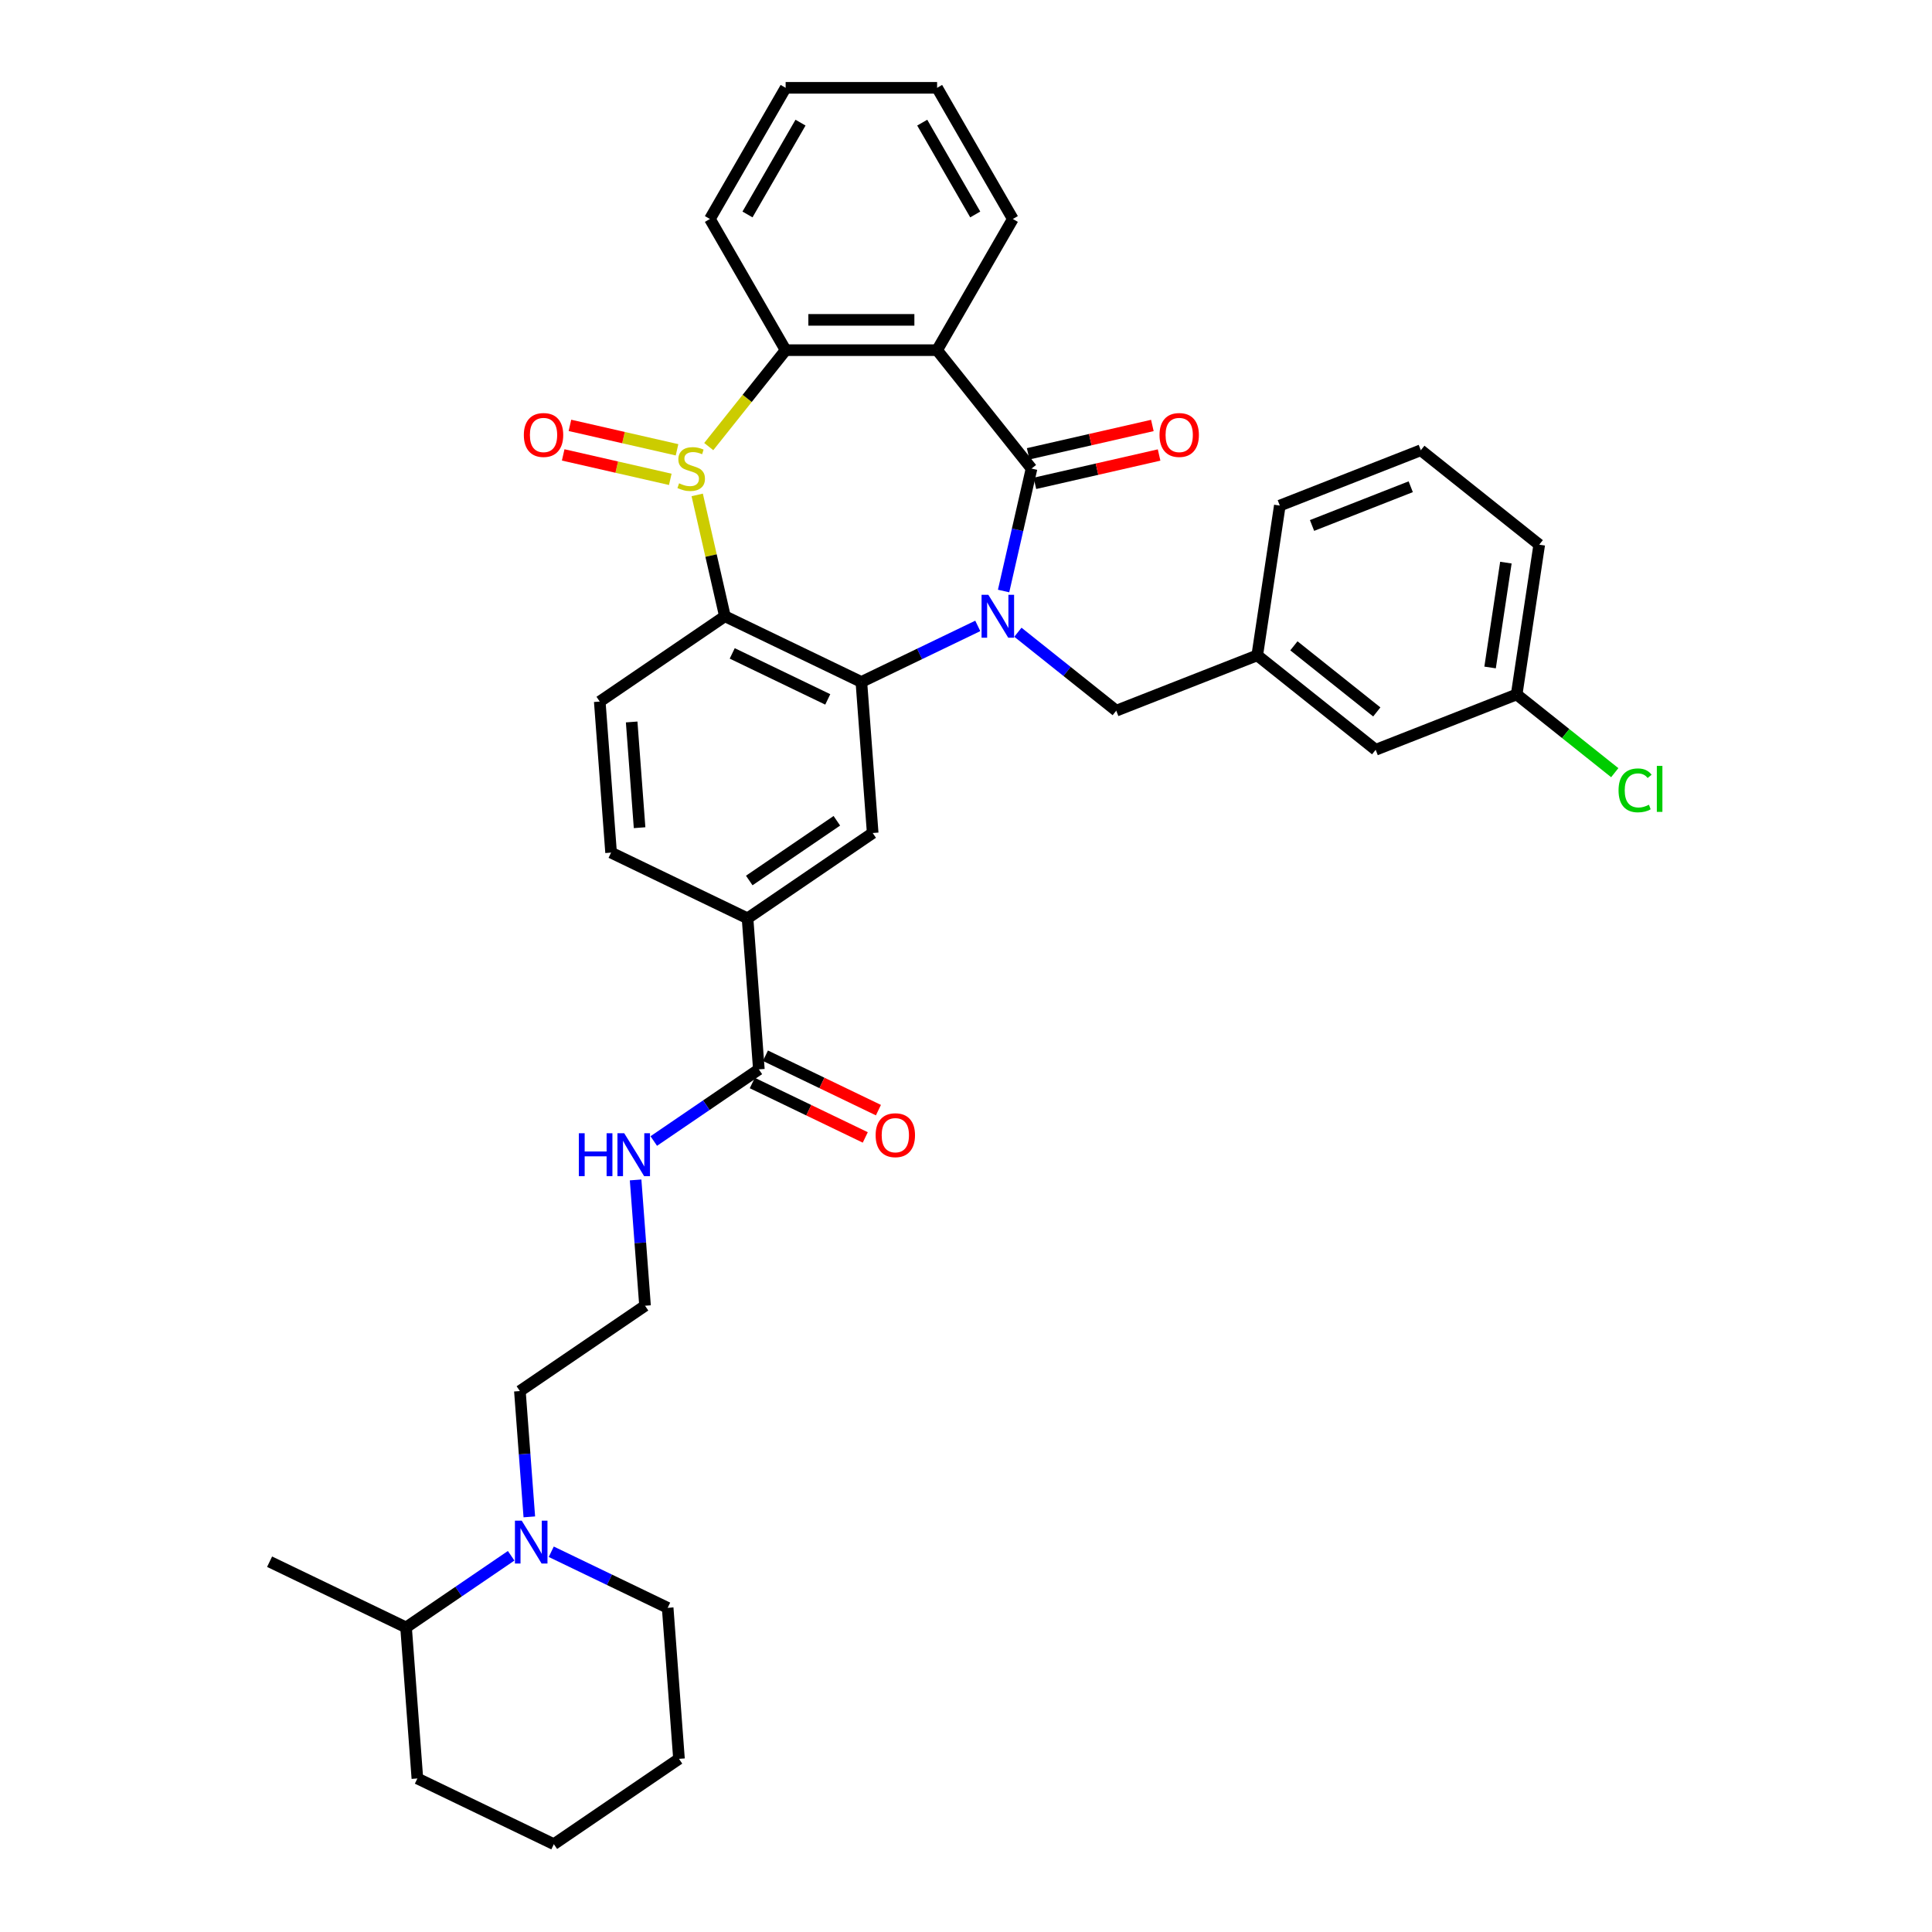 <?xml version='1.0' encoding='iso-8859-1'?>
<svg version='1.1' baseProfile='full'
              xmlns='http://www.w3.org/2000/svg'
                      xmlns:rdkit='http://www.rdkit.org/xml'
                      xmlns:xlink='http://www.w3.org/1999/xlink'
                  xml:space='preserve'
width='1000px' height='1000px' viewBox='0 0 1000 1000'>
<!-- END OF HEADER -->
<rect style='opacity:1.0;fill:#FFFFFF;stroke:none' width='1000' height='1000' x='0' y='0'> </rect>
<path class='bond-1' d='M 519.458,305.908 L 526.69,274.223' style='fill:none;fill-rule:evenodd;stroke:#0000FF;stroke-width:6px;stroke-linecap:butt;stroke-linejoin:miter;stroke-opacity:1' />
<path class='bond-1' d='M 526.69,274.223 L 533.922,242.537' style='fill:none;fill-rule:evenodd;stroke:#000000;stroke-width:6px;stroke-linecap:butt;stroke-linejoin:miter;stroke-opacity:1' />
<path class='bond-2' d='M 506.097,323.968 L 475.97,338.477' style='fill:none;fill-rule:evenodd;stroke:#0000FF;stroke-width:6px;stroke-linecap:butt;stroke-linejoin:miter;stroke-opacity:1' />
<path class='bond-2' d='M 475.97,338.477 L 445.843,352.985' style='fill:none;fill-rule:evenodd;stroke:#000000;stroke-width:6px;stroke-linecap:butt;stroke-linejoin:miter;stroke-opacity:1' />
<path class='bond-10' d='M 526.856,327.247 L 552.313,347.548' style='fill:none;fill-rule:evenodd;stroke:#0000FF;stroke-width:6px;stroke-linecap:butt;stroke-linejoin:miter;stroke-opacity:1' />
<path class='bond-10' d='M 552.313,347.548 L 577.77,367.85' style='fill:none;fill-rule:evenodd;stroke:#000000;stroke-width:6px;stroke-linecap:butt;stroke-linejoin:miter;stroke-opacity:1' />
<path class='bond-0' d='M 360.873,256.163 L 368.041,287.566' style='fill:none;fill-rule:evenodd;stroke:#CCCC00;stroke-width:6px;stroke-linecap:butt;stroke-linejoin:miter;stroke-opacity:1' />
<path class='bond-0' d='M 368.041,287.566 L 375.209,318.969' style='fill:none;fill-rule:evenodd;stroke:#000000;stroke-width:6px;stroke-linecap:butt;stroke-linejoin:miter;stroke-opacity:1' />
<path class='bond-12' d='M 350.429,232.822 L 322.712,226.496' style='fill:none;fill-rule:evenodd;stroke:#CCCC00;stroke-width:6px;stroke-linecap:butt;stroke-linejoin:miter;stroke-opacity:1' />
<path class='bond-12' d='M 322.712,226.496 L 294.995,220.169' style='fill:none;fill-rule:evenodd;stroke:#FF0000;stroke-width:6px;stroke-linecap:butt;stroke-linejoin:miter;stroke-opacity:1' />
<path class='bond-12' d='M 346.94,248.108 L 319.223,241.782' style='fill:none;fill-rule:evenodd;stroke:#CCCC00;stroke-width:6px;stroke-linecap:butt;stroke-linejoin:miter;stroke-opacity:1' />
<path class='bond-12' d='M 319.223,241.782 L 291.506,235.456' style='fill:none;fill-rule:evenodd;stroke:#FF0000;stroke-width:6px;stroke-linecap:butt;stroke-linejoin:miter;stroke-opacity:1' />
<path class='bond-36' d='M 366.842,231.153 L 386.743,206.198' style='fill:none;fill-rule:evenodd;stroke:#CCCC00;stroke-width:6px;stroke-linecap:butt;stroke-linejoin:miter;stroke-opacity:1' />
<path class='bond-36' d='M 386.743,206.198 L 406.644,181.243' style='fill:none;fill-rule:evenodd;stroke:#000000;stroke-width:6px;stroke-linecap:butt;stroke-linejoin:miter;stroke-opacity:1' />
<path class='bond-4' d='M 533.922,242.537 L 485.041,181.243' style='fill:none;fill-rule:evenodd;stroke:#000000;stroke-width:6px;stroke-linecap:butt;stroke-linejoin:miter;stroke-opacity:1' />
<path class='bond-13' d='M 535.666,250.181 L 567.806,242.845' style='fill:none;fill-rule:evenodd;stroke:#000000;stroke-width:6px;stroke-linecap:butt;stroke-linejoin:miter;stroke-opacity:1' />
<path class='bond-13' d='M 567.806,242.845 L 599.947,235.509' style='fill:none;fill-rule:evenodd;stroke:#FF0000;stroke-width:6px;stroke-linecap:butt;stroke-linejoin:miter;stroke-opacity:1' />
<path class='bond-13' d='M 532.177,234.894 L 564.317,227.558' style='fill:none;fill-rule:evenodd;stroke:#000000;stroke-width:6px;stroke-linecap:butt;stroke-linejoin:miter;stroke-opacity:1' />
<path class='bond-13' d='M 564.317,227.558 L 596.458,220.222' style='fill:none;fill-rule:evenodd;stroke:#FF0000;stroke-width:6px;stroke-linecap:butt;stroke-linejoin:miter;stroke-opacity:1' />
<path class='bond-3' d='M 445.843,352.985 L 375.209,318.969' style='fill:none;fill-rule:evenodd;stroke:#000000;stroke-width:6px;stroke-linecap:butt;stroke-linejoin:miter;stroke-opacity:1' />
<path class='bond-3' d='M 428.444,362.009 L 379.001,338.199' style='fill:none;fill-rule:evenodd;stroke:#000000;stroke-width:6px;stroke-linecap:butt;stroke-linejoin:miter;stroke-opacity:1' />
<path class='bond-6' d='M 445.843,352.985 L 451.701,431.164' style='fill:none;fill-rule:evenodd;stroke:#000000;stroke-width:6px;stroke-linecap:butt;stroke-linejoin:miter;stroke-opacity:1' />
<path class='bond-11' d='M 375.209,318.969 L 310.433,363.133' style='fill:none;fill-rule:evenodd;stroke:#000000;stroke-width:6px;stroke-linecap:butt;stroke-linejoin:miter;stroke-opacity:1' />
<path class='bond-5' d='M 485.041,181.243 L 406.644,181.243' style='fill:none;fill-rule:evenodd;stroke:#000000;stroke-width:6px;stroke-linecap:butt;stroke-linejoin:miter;stroke-opacity:1' />
<path class='bond-5' d='M 473.282,165.564 L 418.403,165.564' style='fill:none;fill-rule:evenodd;stroke:#000000;stroke-width:6px;stroke-linecap:butt;stroke-linejoin:miter;stroke-opacity:1' />
<path class='bond-19' d='M 485.041,181.243 L 524.24,113.349' style='fill:none;fill-rule:evenodd;stroke:#000000;stroke-width:6px;stroke-linecap:butt;stroke-linejoin:miter;stroke-opacity:1' />
<path class='bond-24' d='M 406.644,181.243 L 367.445,113.349' style='fill:none;fill-rule:evenodd;stroke:#000000;stroke-width:6px;stroke-linecap:butt;stroke-linejoin:miter;stroke-opacity:1' />
<path class='bond-8' d='M 451.701,431.164 L 386.926,475.327' style='fill:none;fill-rule:evenodd;stroke:#000000;stroke-width:6px;stroke-linecap:butt;stroke-linejoin:miter;stroke-opacity:1' />
<path class='bond-8' d='M 433.152,424.833 L 387.81,455.747' style='fill:none;fill-rule:evenodd;stroke:#000000;stroke-width:6px;stroke-linecap:butt;stroke-linejoin:miter;stroke-opacity:1' />
<path class='bond-7' d='M 392.785,553.505 L 386.926,475.327' style='fill:none;fill-rule:evenodd;stroke:#000000;stroke-width:6px;stroke-linecap:butt;stroke-linejoin:miter;stroke-opacity:1' />
<path class='bond-15' d='M 389.383,560.569 L 418.624,574.65' style='fill:none;fill-rule:evenodd;stroke:#000000;stroke-width:6px;stroke-linecap:butt;stroke-linejoin:miter;stroke-opacity:1' />
<path class='bond-15' d='M 418.624,574.65 L 447.865,588.732' style='fill:none;fill-rule:evenodd;stroke:#FF0000;stroke-width:6px;stroke-linecap:butt;stroke-linejoin:miter;stroke-opacity:1' />
<path class='bond-15' d='M 396.186,546.442 L 425.427,560.524' style='fill:none;fill-rule:evenodd;stroke:#000000;stroke-width:6px;stroke-linecap:butt;stroke-linejoin:miter;stroke-opacity:1' />
<path class='bond-15' d='M 425.427,560.524 L 454.668,574.605' style='fill:none;fill-rule:evenodd;stroke:#FF0000;stroke-width:6px;stroke-linecap:butt;stroke-linejoin:miter;stroke-opacity:1' />
<path class='bond-18' d='M 392.785,553.505 L 365.587,572.048' style='fill:none;fill-rule:evenodd;stroke:#000000;stroke-width:6px;stroke-linecap:butt;stroke-linejoin:miter;stroke-opacity:1' />
<path class='bond-18' d='M 365.587,572.048 L 338.389,590.591' style='fill:none;fill-rule:evenodd;stroke:#0000FF;stroke-width:6px;stroke-linecap:butt;stroke-linejoin:miter;stroke-opacity:1' />
<path class='bond-14' d='M 386.926,475.327 L 316.292,441.311' style='fill:none;fill-rule:evenodd;stroke:#000000;stroke-width:6px;stroke-linecap:butt;stroke-linejoin:miter;stroke-opacity:1' />
<path class='bond-9' d='M 273.973,785.127 L 271.533,752.569' style='fill:none;fill-rule:evenodd;stroke:#0000FF;stroke-width:6px;stroke-linecap:butt;stroke-linejoin:miter;stroke-opacity:1' />
<path class='bond-9' d='M 271.533,752.569 L 269.093,720.01' style='fill:none;fill-rule:evenodd;stroke:#000000;stroke-width:6px;stroke-linecap:butt;stroke-linejoin:miter;stroke-opacity:1' />
<path class='bond-17' d='M 264.572,805.265 L 237.374,823.808' style='fill:none;fill-rule:evenodd;stroke:#0000FF;stroke-width:6px;stroke-linecap:butt;stroke-linejoin:miter;stroke-opacity:1' />
<path class='bond-17' d='M 237.374,823.808 L 210.176,842.351' style='fill:none;fill-rule:evenodd;stroke:#000000;stroke-width:6px;stroke-linecap:butt;stroke-linejoin:miter;stroke-opacity:1' />
<path class='bond-26' d='M 285.331,803.187 L 315.458,817.695' style='fill:none;fill-rule:evenodd;stroke:#0000FF;stroke-width:6px;stroke-linecap:butt;stroke-linejoin:miter;stroke-opacity:1' />
<path class='bond-26' d='M 315.458,817.695 L 345.585,832.204' style='fill:none;fill-rule:evenodd;stroke:#000000;stroke-width:6px;stroke-linecap:butt;stroke-linejoin:miter;stroke-opacity:1' />
<path class='bond-16' d='M 577.77,367.85 L 650.749,339.208' style='fill:none;fill-rule:evenodd;stroke:#000000;stroke-width:6px;stroke-linecap:butt;stroke-linejoin:miter;stroke-opacity:1' />
<path class='bond-37' d='M 310.433,363.133 L 316.292,441.311' style='fill:none;fill-rule:evenodd;stroke:#000000;stroke-width:6px;stroke-linecap:butt;stroke-linejoin:miter;stroke-opacity:1' />
<path class='bond-37' d='M 326.948,373.688 L 331.049,428.413' style='fill:none;fill-rule:evenodd;stroke:#000000;stroke-width:6px;stroke-linecap:butt;stroke-linejoin:miter;stroke-opacity:1' />
<path class='bond-20' d='M 650.749,339.208 L 712.043,388.088' style='fill:none;fill-rule:evenodd;stroke:#000000;stroke-width:6px;stroke-linecap:butt;stroke-linejoin:miter;stroke-opacity:1' />
<path class='bond-20' d='M 669.719,334.281 L 712.625,368.497' style='fill:none;fill-rule:evenodd;stroke:#000000;stroke-width:6px;stroke-linecap:butt;stroke-linejoin:miter;stroke-opacity:1' />
<path class='bond-28' d='M 650.749,339.208 L 662.433,261.686' style='fill:none;fill-rule:evenodd;stroke:#000000;stroke-width:6px;stroke-linecap:butt;stroke-linejoin:miter;stroke-opacity:1' />
<path class='bond-29' d='M 210.176,842.351 L 139.542,808.336' style='fill:none;fill-rule:evenodd;stroke:#000000;stroke-width:6px;stroke-linecap:butt;stroke-linejoin:miter;stroke-opacity:1' />
<path class='bond-31' d='M 210.176,842.351 L 216.035,920.53' style='fill:none;fill-rule:evenodd;stroke:#000000;stroke-width:6px;stroke-linecap:butt;stroke-linejoin:miter;stroke-opacity:1' />
<path class='bond-25' d='M 328.988,610.729 L 331.428,643.288' style='fill:none;fill-rule:evenodd;stroke:#0000FF;stroke-width:6px;stroke-linecap:butt;stroke-linejoin:miter;stroke-opacity:1' />
<path class='bond-25' d='M 331.428,643.288 L 333.868,675.847' style='fill:none;fill-rule:evenodd;stroke:#000000;stroke-width:6px;stroke-linecap:butt;stroke-linejoin:miter;stroke-opacity:1' />
<path class='bond-32' d='M 524.24,113.349 L 485.041,45.455' style='fill:none;fill-rule:evenodd;stroke:#000000;stroke-width:6px;stroke-linecap:butt;stroke-linejoin:miter;stroke-opacity:1' />
<path class='bond-32' d='M 504.782,111.005 L 477.342,63.478' style='fill:none;fill-rule:evenodd;stroke:#000000;stroke-width:6px;stroke-linecap:butt;stroke-linejoin:miter;stroke-opacity:1' />
<path class='bond-21' d='M 712.043,388.088 L 785.021,359.446' style='fill:none;fill-rule:evenodd;stroke:#000000;stroke-width:6px;stroke-linecap:butt;stroke-linejoin:miter;stroke-opacity:1' />
<path class='bond-23' d='M 785.021,359.446 L 810.407,379.691' style='fill:none;fill-rule:evenodd;stroke:#000000;stroke-width:6px;stroke-linecap:butt;stroke-linejoin:miter;stroke-opacity:1' />
<path class='bond-23' d='M 810.407,379.691 L 835.794,399.936' style='fill:none;fill-rule:evenodd;stroke:#00CC00;stroke-width:6px;stroke-linecap:butt;stroke-linejoin:miter;stroke-opacity:1' />
<path class='bond-38' d='M 785.021,359.446 L 796.706,281.924' style='fill:none;fill-rule:evenodd;stroke:#000000;stroke-width:6px;stroke-linecap:butt;stroke-linejoin:miter;stroke-opacity:1' />
<path class='bond-38' d='M 771.269,345.481 L 779.449,291.215' style='fill:none;fill-rule:evenodd;stroke:#000000;stroke-width:6px;stroke-linecap:butt;stroke-linejoin:miter;stroke-opacity:1' />
<path class='bond-22' d='M 269.093,720.01 L 333.868,675.847' style='fill:none;fill-rule:evenodd;stroke:#000000;stroke-width:6px;stroke-linecap:butt;stroke-linejoin:miter;stroke-opacity:1' />
<path class='bond-39' d='M 367.445,113.349 L 406.644,45.455' style='fill:none;fill-rule:evenodd;stroke:#000000;stroke-width:6px;stroke-linecap:butt;stroke-linejoin:miter;stroke-opacity:1' />
<path class='bond-39' d='M 386.903,111.005 L 414.343,63.478' style='fill:none;fill-rule:evenodd;stroke:#000000;stroke-width:6px;stroke-linecap:butt;stroke-linejoin:miter;stroke-opacity:1' />
<path class='bond-34' d='M 345.585,832.204 L 351.444,910.382' style='fill:none;fill-rule:evenodd;stroke:#000000;stroke-width:6px;stroke-linecap:butt;stroke-linejoin:miter;stroke-opacity:1' />
<path class='bond-27' d='M 735.412,233.044 L 662.433,261.686' style='fill:none;fill-rule:evenodd;stroke:#000000;stroke-width:6px;stroke-linecap:butt;stroke-linejoin:miter;stroke-opacity:1' />
<path class='bond-27' d='M 730.193,251.936 L 679.108,271.985' style='fill:none;fill-rule:evenodd;stroke:#000000;stroke-width:6px;stroke-linecap:butt;stroke-linejoin:miter;stroke-opacity:1' />
<path class='bond-30' d='M 735.412,233.044 L 796.706,281.924' style='fill:none;fill-rule:evenodd;stroke:#000000;stroke-width:6px;stroke-linecap:butt;stroke-linejoin:miter;stroke-opacity:1' />
<path class='bond-40' d='M 216.035,920.53 L 286.669,954.545' style='fill:none;fill-rule:evenodd;stroke:#000000;stroke-width:6px;stroke-linecap:butt;stroke-linejoin:miter;stroke-opacity:1' />
<path class='bond-33' d='M 485.041,45.455 L 406.644,45.455' style='fill:none;fill-rule:evenodd;stroke:#000000;stroke-width:6px;stroke-linecap:butt;stroke-linejoin:miter;stroke-opacity:1' />
<path class='bond-35' d='M 351.444,910.382 L 286.669,954.545' style='fill:none;fill-rule:evenodd;stroke:#000000;stroke-width:6px;stroke-linecap:butt;stroke-linejoin:miter;stroke-opacity:1' />
<path  class='atom-0' d='M 511.569 307.868
L 518.844 319.628
Q 519.565 320.788, 520.726 322.889
Q 521.886 324.99, 521.949 325.116
L 521.949 307.868
L 524.896 307.868
L 524.896 330.071
L 521.855 330.071
L 514.046 317.213
Q 513.137 315.708, 512.165 313.983
Q 511.224 312.259, 510.942 311.726
L 510.942 330.071
L 508.057 330.071
L 508.057 307.868
L 511.569 307.868
' fill='#0000FF'/>
<path  class='atom-1' d='M 351.492 250.158
Q 351.742 250.252, 352.777 250.691
Q 353.812 251.13, 354.941 251.412
Q 356.101 251.663, 357.23 251.663
Q 359.331 251.663, 360.554 250.659
Q 361.777 249.624, 361.777 247.837
Q 361.777 246.614, 361.15 245.861
Q 360.554 245.109, 359.614 244.701
Q 358.673 244.293, 357.105 243.823
Q 355.129 243.227, 353.938 242.663
Q 352.777 242.098, 351.931 240.907
Q 351.115 239.715, 351.115 237.708
Q 351.115 234.917, 352.997 233.192
Q 354.91 231.468, 358.673 231.468
Q 361.244 231.468, 364.161 232.691
L 363.439 235.105
Q 360.774 234.008, 358.767 234.008
Q 356.603 234.008, 355.412 234.917
Q 354.22 235.795, 354.251 237.332
Q 354.251 238.523, 354.847 239.245
Q 355.474 239.966, 356.352 240.374
Q 357.262 240.781, 358.767 241.252
Q 360.774 241.879, 361.966 242.506
Q 363.157 243.133, 364.004 244.419
Q 364.882 245.673, 364.882 247.837
Q 364.882 250.91, 362.812 252.572
Q 360.774 254.203, 357.356 254.203
Q 355.38 254.203, 353.875 253.764
Q 352.401 253.356, 350.645 252.635
L 351.492 250.158
' fill='#CCCC00'/>
<path  class='atom-10' d='M 270.044 787.087
L 277.319 798.847
Q 278.04 800.007, 279.201 802.108
Q 280.361 804.209, 280.424 804.335
L 280.424 787.087
L 283.371 787.087
L 283.371 809.289
L 280.329 809.289
L 272.521 796.432
Q 271.612 794.927, 270.64 793.202
Q 269.699 791.477, 269.417 790.944
L 269.417 809.289
L 266.531 809.289
L 266.531 787.087
L 270.044 787.087
' fill='#0000FF'/>
<path  class='atom-13' d='M 271.14 225.155
Q 271.14 219.824, 273.774 216.845
Q 276.408 213.866, 281.331 213.866
Q 286.255 213.866, 288.889 216.845
Q 291.523 219.824, 291.523 225.155
Q 291.523 230.549, 288.857 233.622
Q 286.192 236.664, 281.331 236.664
Q 276.439 236.664, 273.774 233.622
Q 271.14 230.58, 271.14 225.155
M 281.331 234.155
Q 284.718 234.155, 286.537 231.897
Q 288.387 229.608, 288.387 225.155
Q 288.387 220.796, 286.537 218.601
Q 284.718 216.374, 281.331 216.374
Q 277.944 216.374, 276.094 218.569
Q 274.275 220.765, 274.275 225.155
Q 274.275 229.639, 276.094 231.897
Q 277.944 234.155, 281.331 234.155
' fill='#FF0000'/>
<path  class='atom-14' d='M 600.162 225.155
Q 600.162 219.824, 602.796 216.845
Q 605.43 213.866, 610.354 213.866
Q 615.277 213.866, 617.911 216.845
Q 620.546 219.824, 620.546 225.155
Q 620.546 230.549, 617.88 233.622
Q 615.214 236.664, 610.354 236.664
Q 605.462 236.664, 602.796 233.622
Q 600.162 230.58, 600.162 225.155
M 610.354 234.155
Q 613.741 234.155, 615.559 231.897
Q 617.41 229.608, 617.41 225.155
Q 617.41 220.796, 615.559 218.601
Q 613.741 216.374, 610.354 216.374
Q 606.967 216.374, 605.117 218.569
Q 603.298 220.765, 603.298 225.155
Q 603.298 229.639, 605.117 231.897
Q 606.967 234.155, 610.354 234.155
' fill='#FF0000'/>
<path  class='atom-16' d='M 453.227 587.583
Q 453.227 582.252, 455.861 579.273
Q 458.495 576.294, 463.419 576.294
Q 468.342 576.294, 470.976 579.273
Q 473.61 582.252, 473.61 587.583
Q 473.61 592.977, 470.945 596.05
Q 468.279 599.092, 463.419 599.092
Q 458.527 599.092, 455.861 596.05
Q 453.227 593.009, 453.227 587.583
M 463.419 596.583
Q 466.805 596.583, 468.624 594.326
Q 470.474 592.036, 470.474 587.583
Q 470.474 583.224, 468.624 581.029
Q 466.805 578.803, 463.419 578.803
Q 460.032 578.803, 458.182 580.998
Q 456.363 583.193, 456.363 587.583
Q 456.363 592.068, 458.182 594.326
Q 460.032 596.583, 463.419 596.583
' fill='#FF0000'/>
<path  class='atom-19' d='M 299.614 586.567
L 302.624 586.567
L 302.624 596.006
L 313.976 596.006
L 313.976 586.567
L 316.987 586.567
L 316.987 608.769
L 313.976 608.769
L 313.976 598.515
L 302.624 598.515
L 302.624 608.769
L 299.614 608.769
L 299.614 586.567
' fill='#0000FF'/>
<path  class='atom-19' d='M 323.102 586.567
L 330.377 598.327
Q 331.098 599.487, 332.258 601.588
Q 333.419 603.689, 333.481 603.815
L 333.481 586.567
L 336.429 586.567
L 336.429 608.769
L 333.387 608.769
L 325.579 595.912
Q 324.67 594.407, 323.697 592.682
Q 322.757 590.957, 322.474 590.424
L 322.474 608.769
L 319.589 608.769
L 319.589 586.567
L 323.102 586.567
' fill='#0000FF'/>
<path  class='atom-24' d='M 837.754 409.095
Q 837.754 403.575, 840.325 400.69
Q 842.928 397.774, 847.851 397.774
Q 852.43 397.774, 854.876 401.004
L 852.806 402.697
Q 851.019 400.345, 847.851 400.345
Q 844.496 400.345, 842.709 402.603
Q 840.952 404.83, 840.952 409.095
Q 840.952 413.485, 842.771 415.743
Q 844.621 418.001, 848.196 418.001
Q 850.642 418.001, 853.496 416.527
L 854.374 418.879
Q 853.214 419.631, 851.458 420.07
Q 849.702 420.509, 847.757 420.509
Q 842.928 420.509, 840.325 417.562
Q 837.754 414.614, 837.754 409.095
' fill='#00CC00'/>
<path  class='atom-24' d='M 857.573 396.425
L 860.458 396.425
L 860.458 420.227
L 857.573 420.227
L 857.573 396.425
' fill='#00CC00'/>
</svg>
